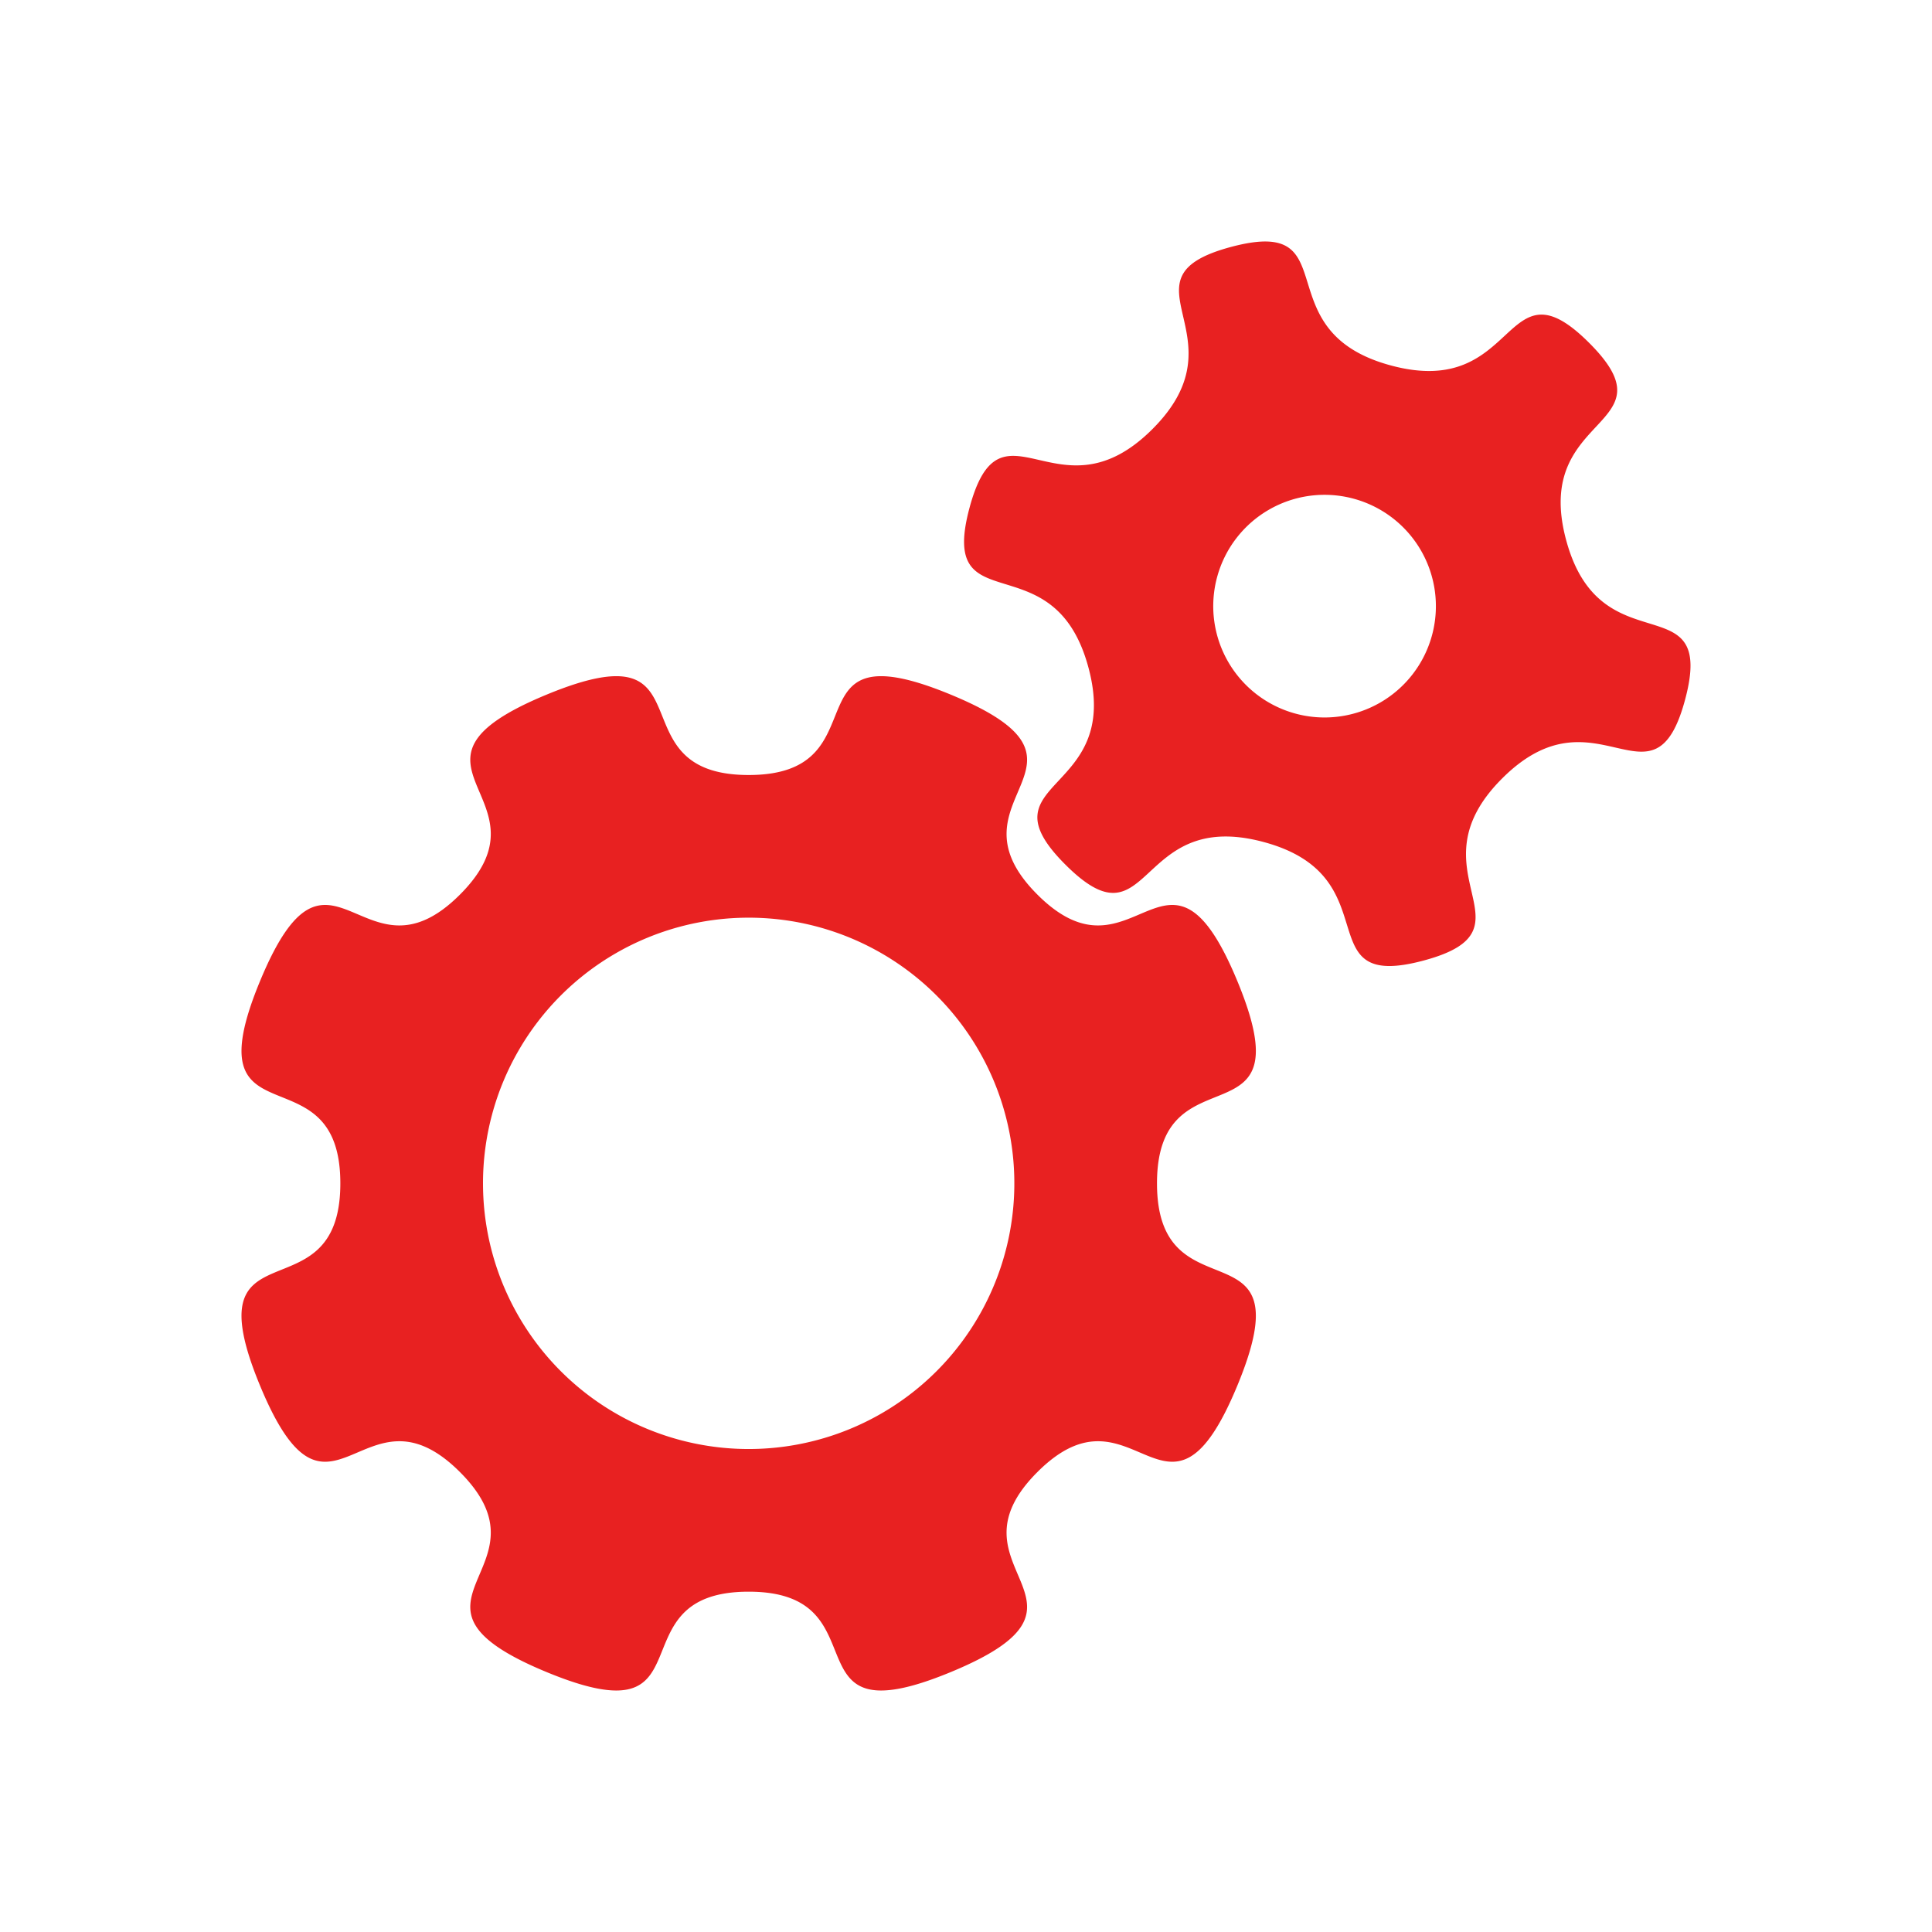<?xml version="1.0" encoding="UTF-8"?>
<svg xmlns="http://www.w3.org/2000/svg" width="1000" height="1000" viewBox="0 0 1000 1000">
  <defs>
    <style>
      .cls-1 {
        fill-rule: evenodd; fill: #E82121;
      }
    </style>
  </defs>
  <path id="Gears" class="cls-1" d="M598.859,612.5c0-71.26,77.766-17.344,41.562-104.756-36.224-87.411-53.076,5.684-103.463-44.7s42.732-67.237-44.683-103.441c-87.431-36.206-33.514,41.541-104.754,41.541-71.262,0-17.343-77.747-104.757-41.541s5.687,53.052-44.7,103.441-67.238-42.712-103.444,44.7C98.394,595.16,176.16,541.244,176.16,612.5s-77.766,17.342-41.542,104.754c36.206,87.411,53.057-5.684,103.444,44.68,50.389,50.388-42.712,67.257,44.7,103.463s33.5-41.542,104.757-41.542c71.24,0,17.323,77.745,104.754,41.542,87.415-36.206-5.7-53.075,44.683-103.463,50.387-50.364,67.239,42.731,103.463-44.68C676.625,629.846,598.859,683.764,598.859,612.5ZM387.493,474.987A137.511,137.511,0,1,1,250,612.5,137.5,137.5,0,0,1,387.493,474.987ZM720.062,189.2c66.694,17.863,57.55-56.545,102.4-11.811,44.868,44.757-29.748,35.631-11.829,102.15,17.9,66.52,77.949,21.489,61.573,82.577s-45.85-7.939-94.631,40.741c-48.792,48.646,20.392,78.04-40.848,94.353C675.5,513.56,720.649,453.667,653.956,435.8s-57.562,56.568-102.429,11.806C506.67,402.881,581.294,412,563.367,345.488c-17.918-66.544-77.939-21.5-61.567-82.575s45.825,7.913,94.625-40.743-20.391-78.04,40.836-94.381C698.5,111.47,653.363,171.339,720.062,189.2ZM629.941,298.822a57.619,57.619,0,1,0,70.569-40.733A57.592,57.592,0,0,0,629.941,298.822Z"></path>
</svg>

